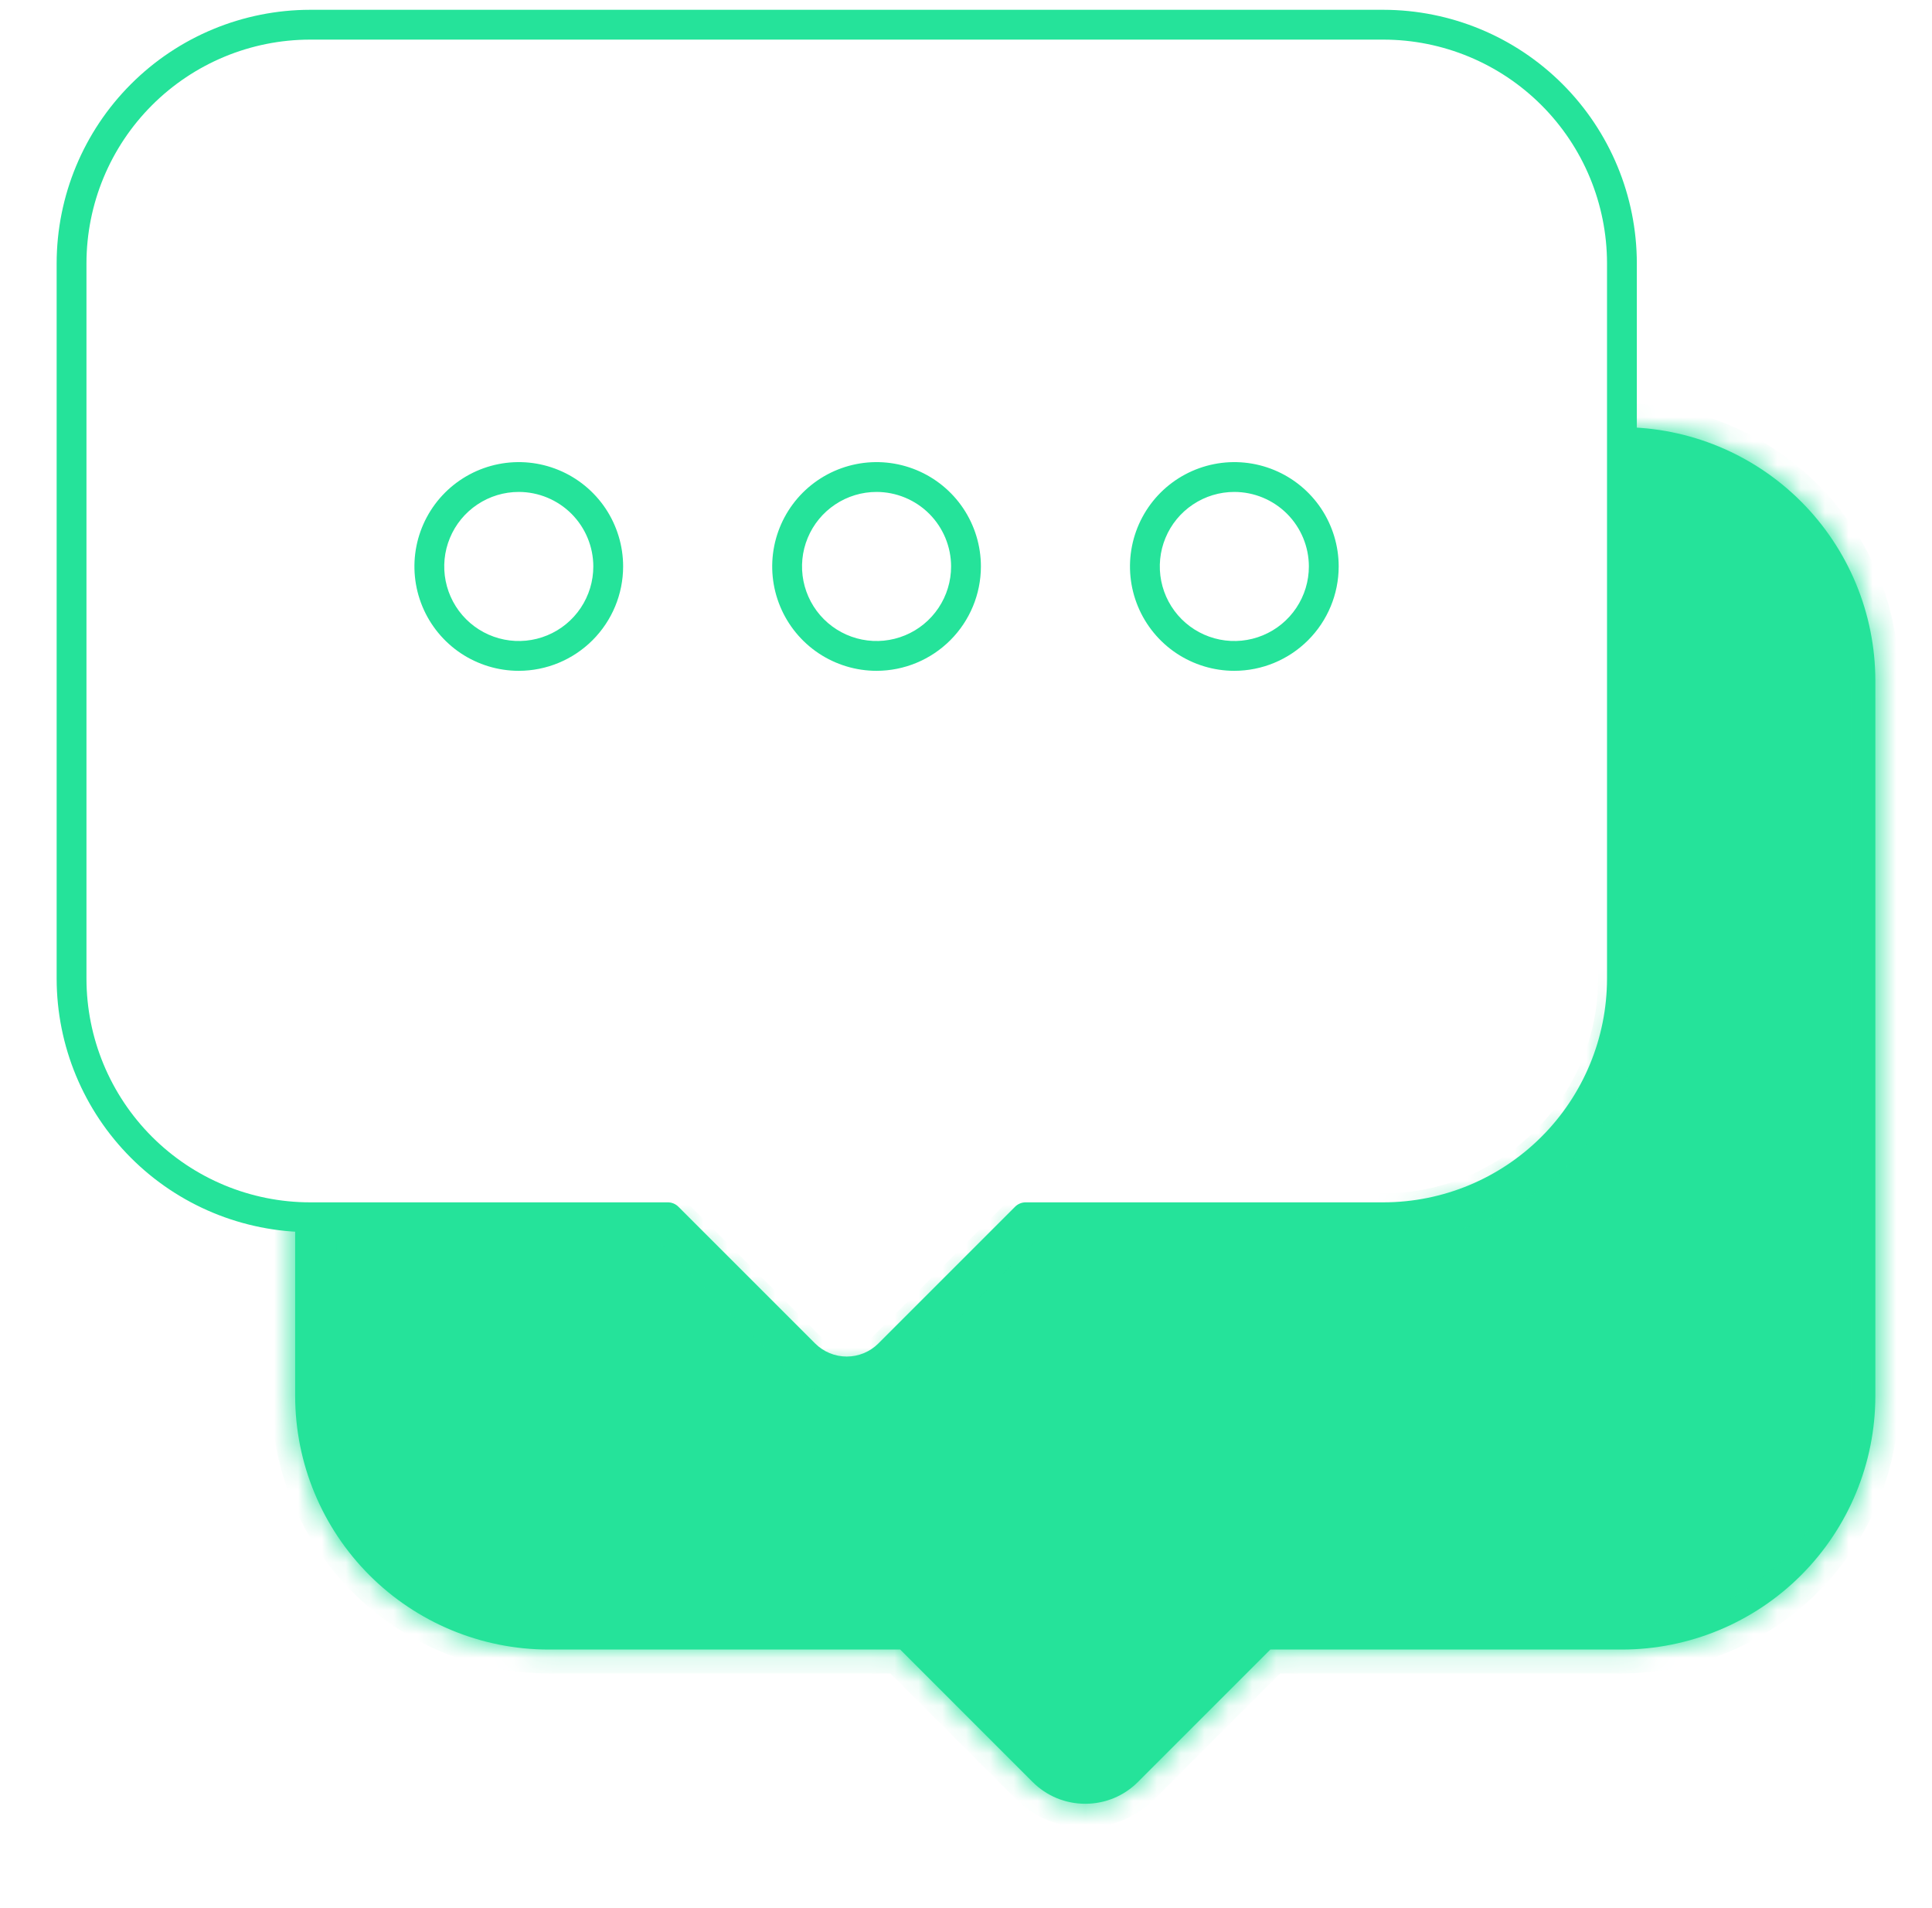 <svg width="81" height="80" viewBox="0 0 81 80" fill="none" xmlns="http://www.w3.org/2000/svg">
<mask id="path-1-inside-1_2580_3753" fill="white">
<path fill-rule="evenodd" clip-rule="evenodd" d="M12.375 51.016C12.582 51.029 12.791 51.035 13 51.035H28L33.732 56.768C34.201 57.237 34.837 57.5 35.5 57.5C36.163 57.5 36.799 57.237 37.268 56.768L43 51.035H58C60.652 51.035 63.196 49.982 65.071 48.107C66.946 46.231 68 43.688 68 41.035V17.91C70.817 17.914 73.518 19.034 75.51 21.026C77.501 23.018 78.622 25.719 78.625 28.535V58.535C78.622 61.352 77.501 64.053 75.51 66.045C73.518 68.037 70.817 69.157 68 69.16H53.259L47.71 74.71C47.42 75.001 47.076 75.232 46.697 75.389C46.317 75.546 45.91 75.626 45.5 75.625C45.09 75.626 44.683 75.546 44.303 75.389C43.924 75.231 43.58 75.001 43.29 74.71L37.741 69.16H23C20.183 69.157 17.482 68.037 15.491 66.045C13.499 64.053 12.378 61.352 12.375 58.535V51.016Z"/>
</mask>
<path fill-rule="evenodd" clip-rule="evenodd" d="M12.375 51.016C12.582 51.029 12.791 51.035 13 51.035H28L33.732 56.768C34.201 57.237 34.837 57.5 35.5 57.5C36.163 57.5 36.799 57.237 37.268 56.768L43 51.035H58C60.652 51.035 63.196 49.982 65.071 48.107C66.946 46.231 68 43.688 68 41.035V17.91C70.817 17.914 73.518 19.034 75.51 21.026C77.501 23.018 78.622 25.719 78.625 28.535V58.535C78.622 61.352 77.501 64.053 75.51 66.045C73.518 68.037 70.817 69.157 68 69.16H53.259L47.71 74.71C47.42 75.001 47.076 75.232 46.697 75.389C46.317 75.546 45.91 75.626 45.5 75.625C45.09 75.626 44.683 75.546 44.303 75.389C43.924 75.231 43.58 75.001 43.29 74.71L37.741 69.16H23C20.183 69.157 17.482 68.037 15.491 66.045C13.499 64.053 12.378 61.352 12.375 58.535V51.016Z" fill="#25E39A"/>
<path d="M13.625 58.535H13.125L13.125 58.536L13.625 58.535ZM16.374 65.162L16.02 65.515H16.02L16.374 65.162ZM23 67.91L22.999 68.41H23V67.91ZM38 67.91L38 67.41H38V67.91ZM38.442 68.094L38.795 67.74L38.795 67.74L38.442 68.094ZM44.174 73.826L44.528 73.472L44.528 73.472L44.174 73.826ZM45.5 74.375L45.5 73.875H45.5L45.5 74.375ZM46.218 74.232L46.409 74.694L46.409 74.694L46.218 74.232ZM46.826 73.826L47.179 74.179L47.179 74.179L46.826 73.826ZM74.626 21.91L74.98 21.556V21.556L74.626 21.91ZM13.125 51.035V58.535H14.125V51.035H13.125ZM13.125 58.536C13.128 61.154 14.169 63.664 16.02 65.515L16.727 64.808C15.064 63.144 14.128 60.888 14.125 58.535L13.125 58.536ZM16.02 65.515C17.872 67.366 20.381 68.408 22.999 68.41L23.001 67.41C20.647 67.408 18.392 66.472 16.727 64.808L16.02 65.515ZM23 68.41H38V67.41H23V68.41ZM38 68.41C38.033 68.41 38.065 68.424 38.088 68.447L38.795 67.74C38.584 67.529 38.298 67.411 38 67.41L38 68.41ZM38.088 68.447L43.821 74.179L44.528 73.472L38.795 67.74L38.088 68.447ZM43.821 74.179C44.041 74.4 44.303 74.575 44.591 74.694L44.974 73.77C44.807 73.701 44.655 73.6 44.528 73.472L43.821 74.179ZM44.591 74.694C44.879 74.814 45.188 74.875 45.5 74.875L45.5 73.875C45.319 73.875 45.141 73.839 44.974 73.77L44.591 74.694ZM45.5 74.875C45.812 74.875 46.121 74.814 46.409 74.694L46.026 73.77C45.859 73.839 45.681 73.875 45.5 73.875L45.5 74.875ZM46.409 74.694C46.697 74.575 46.959 74.4 47.179 74.179L46.472 73.472C46.345 73.6 46.193 73.701 46.026 73.77L46.409 74.694ZM47.179 74.179L52.912 68.447L52.205 67.74L46.472 73.472L47.179 74.179ZM77.875 28.535C77.872 25.917 76.831 23.407 74.98 21.556L74.272 22.263C75.936 23.927 76.872 26.183 76.875 28.536L77.875 28.535ZM74.98 21.556C73.128 19.705 70.618 18.663 68.001 18.66L67.999 19.66C70.353 19.663 72.609 20.599 74.272 22.263L74.98 21.556ZM12.375 51.016L12.438 50.018L11.375 49.952V51.016H12.375ZM28 51.035L28.707 50.328L28.414 50.035H28V51.035ZM33.732 56.768L34.439 56.061L33.732 56.768ZM37.268 56.768L36.561 56.061L37.268 56.768ZM43 51.035V50.035H42.586L42.293 50.328L43 51.035ZM65.071 48.107L65.778 48.814V48.814L65.071 48.107ZM68 17.91L68.001 16.91L67 16.909V17.91H68ZM75.51 21.026L74.802 21.733V21.733L75.51 21.026ZM78.625 28.535H79.625V28.534L78.625 28.535ZM78.625 58.535L79.625 58.537V58.535H78.625ZM68 69.16V70.16H68.001L68 69.16ZM53.259 69.16V68.16H52.845L52.552 68.453L53.259 69.16ZM47.71 74.71L47.002 74.003L47.001 74.004L47.71 74.71ZM46.697 75.389L46.314 74.465L46.314 74.465L46.697 75.389ZM45.5 75.625L45.503 74.625L45.497 74.625L45.5 75.625ZM44.303 75.389L44.686 74.465L44.686 74.465L44.303 75.389ZM43.29 74.71L43.999 74.004L43.998 74.002L43.29 74.71ZM37.741 69.16L38.448 68.453L38.155 68.16H37.741V69.16ZM23 69.16L22.999 70.16H23V69.16ZM15.491 66.045L16.198 65.338L15.491 66.045ZM12.375 58.535H11.375L11.375 58.537L12.375 58.535ZM12.312 52.014C12.541 52.028 12.77 52.035 13 52.035V50.035C12.812 50.035 12.624 50.03 12.438 50.018L12.312 52.014ZM13 52.035H28V50.035H13V52.035ZM27.293 51.743L33.025 57.475L34.439 56.061L28.707 50.328L27.293 51.743ZM33.025 57.475C33.681 58.131 34.572 58.5 35.5 58.5V56.5C35.102 56.5 34.721 56.342 34.439 56.061L33.025 57.475ZM35.5 58.5C36.428 58.5 37.319 58.131 37.975 57.475L36.561 56.061C36.279 56.342 35.898 56.5 35.5 56.5V58.5ZM37.975 57.475L43.707 51.743L42.293 50.328L36.561 56.061L37.975 57.475ZM43 52.035H58V50.035H43V52.035ZM58 52.035C60.917 52.035 63.715 50.877 65.778 48.814L64.364 47.4C62.676 49.087 60.387 50.035 58 50.035V52.035ZM65.778 48.814C67.841 46.751 69 43.953 69 41.035H67C67 43.422 66.052 45.712 64.364 47.4L65.778 48.814ZM69 41.035V17.91H67V41.035H69ZM67.999 18.91C70.551 18.913 72.998 19.928 74.802 21.733L76.217 20.319C74.037 18.14 71.083 16.914 68.001 16.91L67.999 18.91ZM74.802 21.733C76.607 23.538 77.622 25.985 77.625 28.537L79.625 28.534C79.621 25.453 78.396 22.498 76.217 20.319L74.802 21.733ZM77.625 28.535V58.535H79.625V28.535H77.625ZM77.625 58.534C77.622 61.087 76.607 63.533 74.802 65.338L76.217 66.752C78.396 64.573 79.621 61.618 79.625 58.537L77.625 58.534ZM74.802 65.338C72.998 67.142 70.551 68.158 67.999 68.16L68.001 70.16C71.083 70.157 74.037 68.931 76.217 66.752L74.802 65.338ZM68 68.16H53.259V70.16H68V68.16ZM52.552 68.453L47.002 74.003L48.417 75.417L53.966 69.868L52.552 68.453ZM47.001 74.004C46.804 74.202 46.571 74.358 46.314 74.465L47.079 76.313C47.581 76.105 48.036 75.8 48.419 75.415L47.001 74.004ZM46.314 74.465C46.057 74.571 45.781 74.626 45.503 74.625L45.497 76.625C46.04 76.626 46.578 76.52 47.079 76.312L46.314 74.465ZM45.497 74.625C45.219 74.626 44.943 74.571 44.686 74.465L43.921 76.312C44.422 76.52 44.96 76.626 45.503 76.625L45.497 74.625ZM44.686 74.465C44.429 74.358 44.196 74.202 43.999 74.004L42.581 75.415C42.964 75.8 43.419 76.105 43.921 76.312L44.686 74.465ZM43.998 74.002L38.448 68.453L37.034 69.868L42.583 75.417L43.998 74.002ZM37.741 68.16H23V70.16H37.741V68.16ZM23.001 68.16C20.449 68.158 18.002 67.142 16.198 65.338L14.783 66.752C16.963 68.931 19.917 70.157 22.999 70.16L23.001 68.16ZM16.198 65.338C14.393 63.533 13.378 61.087 13.375 58.534L11.375 58.537C11.379 61.618 12.604 64.573 14.783 66.752L16.198 65.338ZM13.375 58.535V51.016H11.375V58.535H13.375Z" fill="#25E39A" mask="url(#path-1-inside-1_2580_3753)"/>
<path d="M35.5 58.125C35.09 58.126 34.683 58.046 34.303 57.889C33.924 57.731 33.58 57.501 33.29 57.21L27.741 51.66H13C10.183 51.657 7.482 50.537 5.491 48.545C3.499 46.553 2.378 43.852 2.375 41.035V11.036C2.378 8.219 3.499 5.518 5.491 3.526C7.482 1.534 10.183 0.414 13 0.411H58C60.817 0.414 63.518 1.534 65.51 3.526C67.501 5.518 68.622 8.219 68.625 11.036V41.035C68.622 43.852 67.501 46.553 65.51 48.545C63.518 50.537 60.817 51.657 58 51.66H43.259L37.71 57.21C37.42 57.501 37.076 57.732 36.697 57.889C36.317 58.046 35.91 58.126 35.5 58.125ZM13 1.661C10.514 1.663 8.132 2.652 6.374 4.41C4.616 6.167 3.628 8.55 3.625 11.036V41.035C3.628 43.521 4.616 45.904 6.374 47.661C8.132 49.419 10.514 50.408 13 50.41H28C28.166 50.41 28.325 50.476 28.442 50.594L34.174 56.326C34.348 56.5 34.555 56.638 34.782 56.732C35.01 56.827 35.254 56.875 35.5 56.875C35.746 56.875 35.99 56.827 36.218 56.732C36.445 56.638 36.652 56.5 36.826 56.326L42.558 50.594C42.675 50.476 42.834 50.41 43 50.41H58C60.486 50.408 62.868 49.419 64.626 47.661C66.384 45.904 67.372 43.521 67.375 41.035V11.036C67.372 8.55 66.384 6.167 64.626 4.41C62.868 2.652 60.486 1.663 58 1.661H13Z" fill="#25E39A"/>
<path d="M51.75 28.125C50.885 28.125 50.039 27.868 49.319 27.388C48.6 26.907 48.039 26.224 47.708 25.424C47.377 24.625 47.29 23.745 47.459 22.896C47.628 22.048 48.045 21.268 48.656 20.656C49.268 20.045 50.048 19.628 50.897 19.459C51.745 19.29 52.625 19.377 53.424 19.708C54.224 20.039 54.907 20.6 55.388 21.319C55.868 22.039 56.125 22.885 56.125 23.75C56.124 24.91 55.662 26.022 54.842 26.842C54.022 27.662 52.91 28.124 51.75 28.125ZM51.75 20.625C51.132 20.625 50.528 20.808 50.014 21.152C49.5 21.495 49.099 21.983 48.863 22.554C48.626 23.125 48.565 23.753 48.685 24.36C48.806 24.966 49.103 25.523 49.54 25.96C49.977 26.397 50.534 26.694 51.14 26.815C51.746 26.936 52.375 26.874 52.946 26.637C53.517 26.401 54.005 26 54.348 25.486C54.692 24.972 54.875 24.368 54.875 23.75C54.874 22.922 54.544 22.127 53.959 21.541C53.373 20.956 52.578 20.626 51.75 20.625Z" fill="#25E39A"/>
<path d="M36.75 28.125C35.885 28.125 35.039 27.868 34.319 27.388C33.6 26.907 33.039 26.224 32.708 25.424C32.377 24.625 32.29 23.745 32.459 22.896C32.628 22.048 33.045 21.268 33.656 20.656C34.268 20.045 35.048 19.628 35.897 19.459C36.745 19.29 37.625 19.377 38.424 19.708C39.224 20.039 39.907 20.6 40.388 21.319C40.868 22.039 41.125 22.885 41.125 23.75C41.124 24.91 40.662 26.022 39.842 26.842C39.022 27.662 37.91 28.124 36.75 28.125ZM36.75 20.625C36.132 20.625 35.528 20.808 35.014 21.152C34.5 21.495 34.099 21.983 33.863 22.554C33.626 23.125 33.565 23.753 33.685 24.36C33.806 24.966 34.103 25.523 34.54 25.96C34.977 26.397 35.534 26.694 36.14 26.815C36.746 26.936 37.375 26.874 37.946 26.637C38.517 26.401 39.005 26 39.348 25.486C39.692 24.972 39.875 24.368 39.875 23.75C39.874 22.922 39.544 22.127 38.959 21.541C38.373 20.956 37.578 20.626 36.75 20.625Z" fill="#25E39A"/>
<path d="M21.75 28.125C20.885 28.125 20.039 27.868 19.319 27.388C18.6 26.907 18.039 26.224 17.708 25.424C17.377 24.625 17.29 23.745 17.459 22.896C17.628 22.048 18.045 21.268 18.656 20.656C19.268 20.045 20.048 19.628 20.896 19.459C21.745 19.29 22.625 19.377 23.424 19.708C24.224 20.039 24.907 20.6 25.388 21.319C25.868 22.039 26.125 22.885 26.125 23.75C26.124 24.91 25.662 26.022 24.842 26.842C24.022 27.662 22.91 28.124 21.75 28.125ZM21.75 20.625C21.132 20.625 20.528 20.808 20.014 21.152C19.5 21.495 19.099 21.983 18.863 22.554C18.626 23.125 18.564 23.753 18.685 24.36C18.806 24.966 19.103 25.523 19.54 25.96C19.977 26.397 20.534 26.694 21.14 26.815C21.747 26.936 22.375 26.874 22.946 26.637C23.517 26.401 24.005 26 24.348 25.486C24.692 24.972 24.875 24.368 24.875 23.75C24.874 22.922 24.544 22.127 23.959 21.541C23.373 20.956 22.578 20.626 21.75 20.625Z" fill="#25E39A"/>
</svg>
